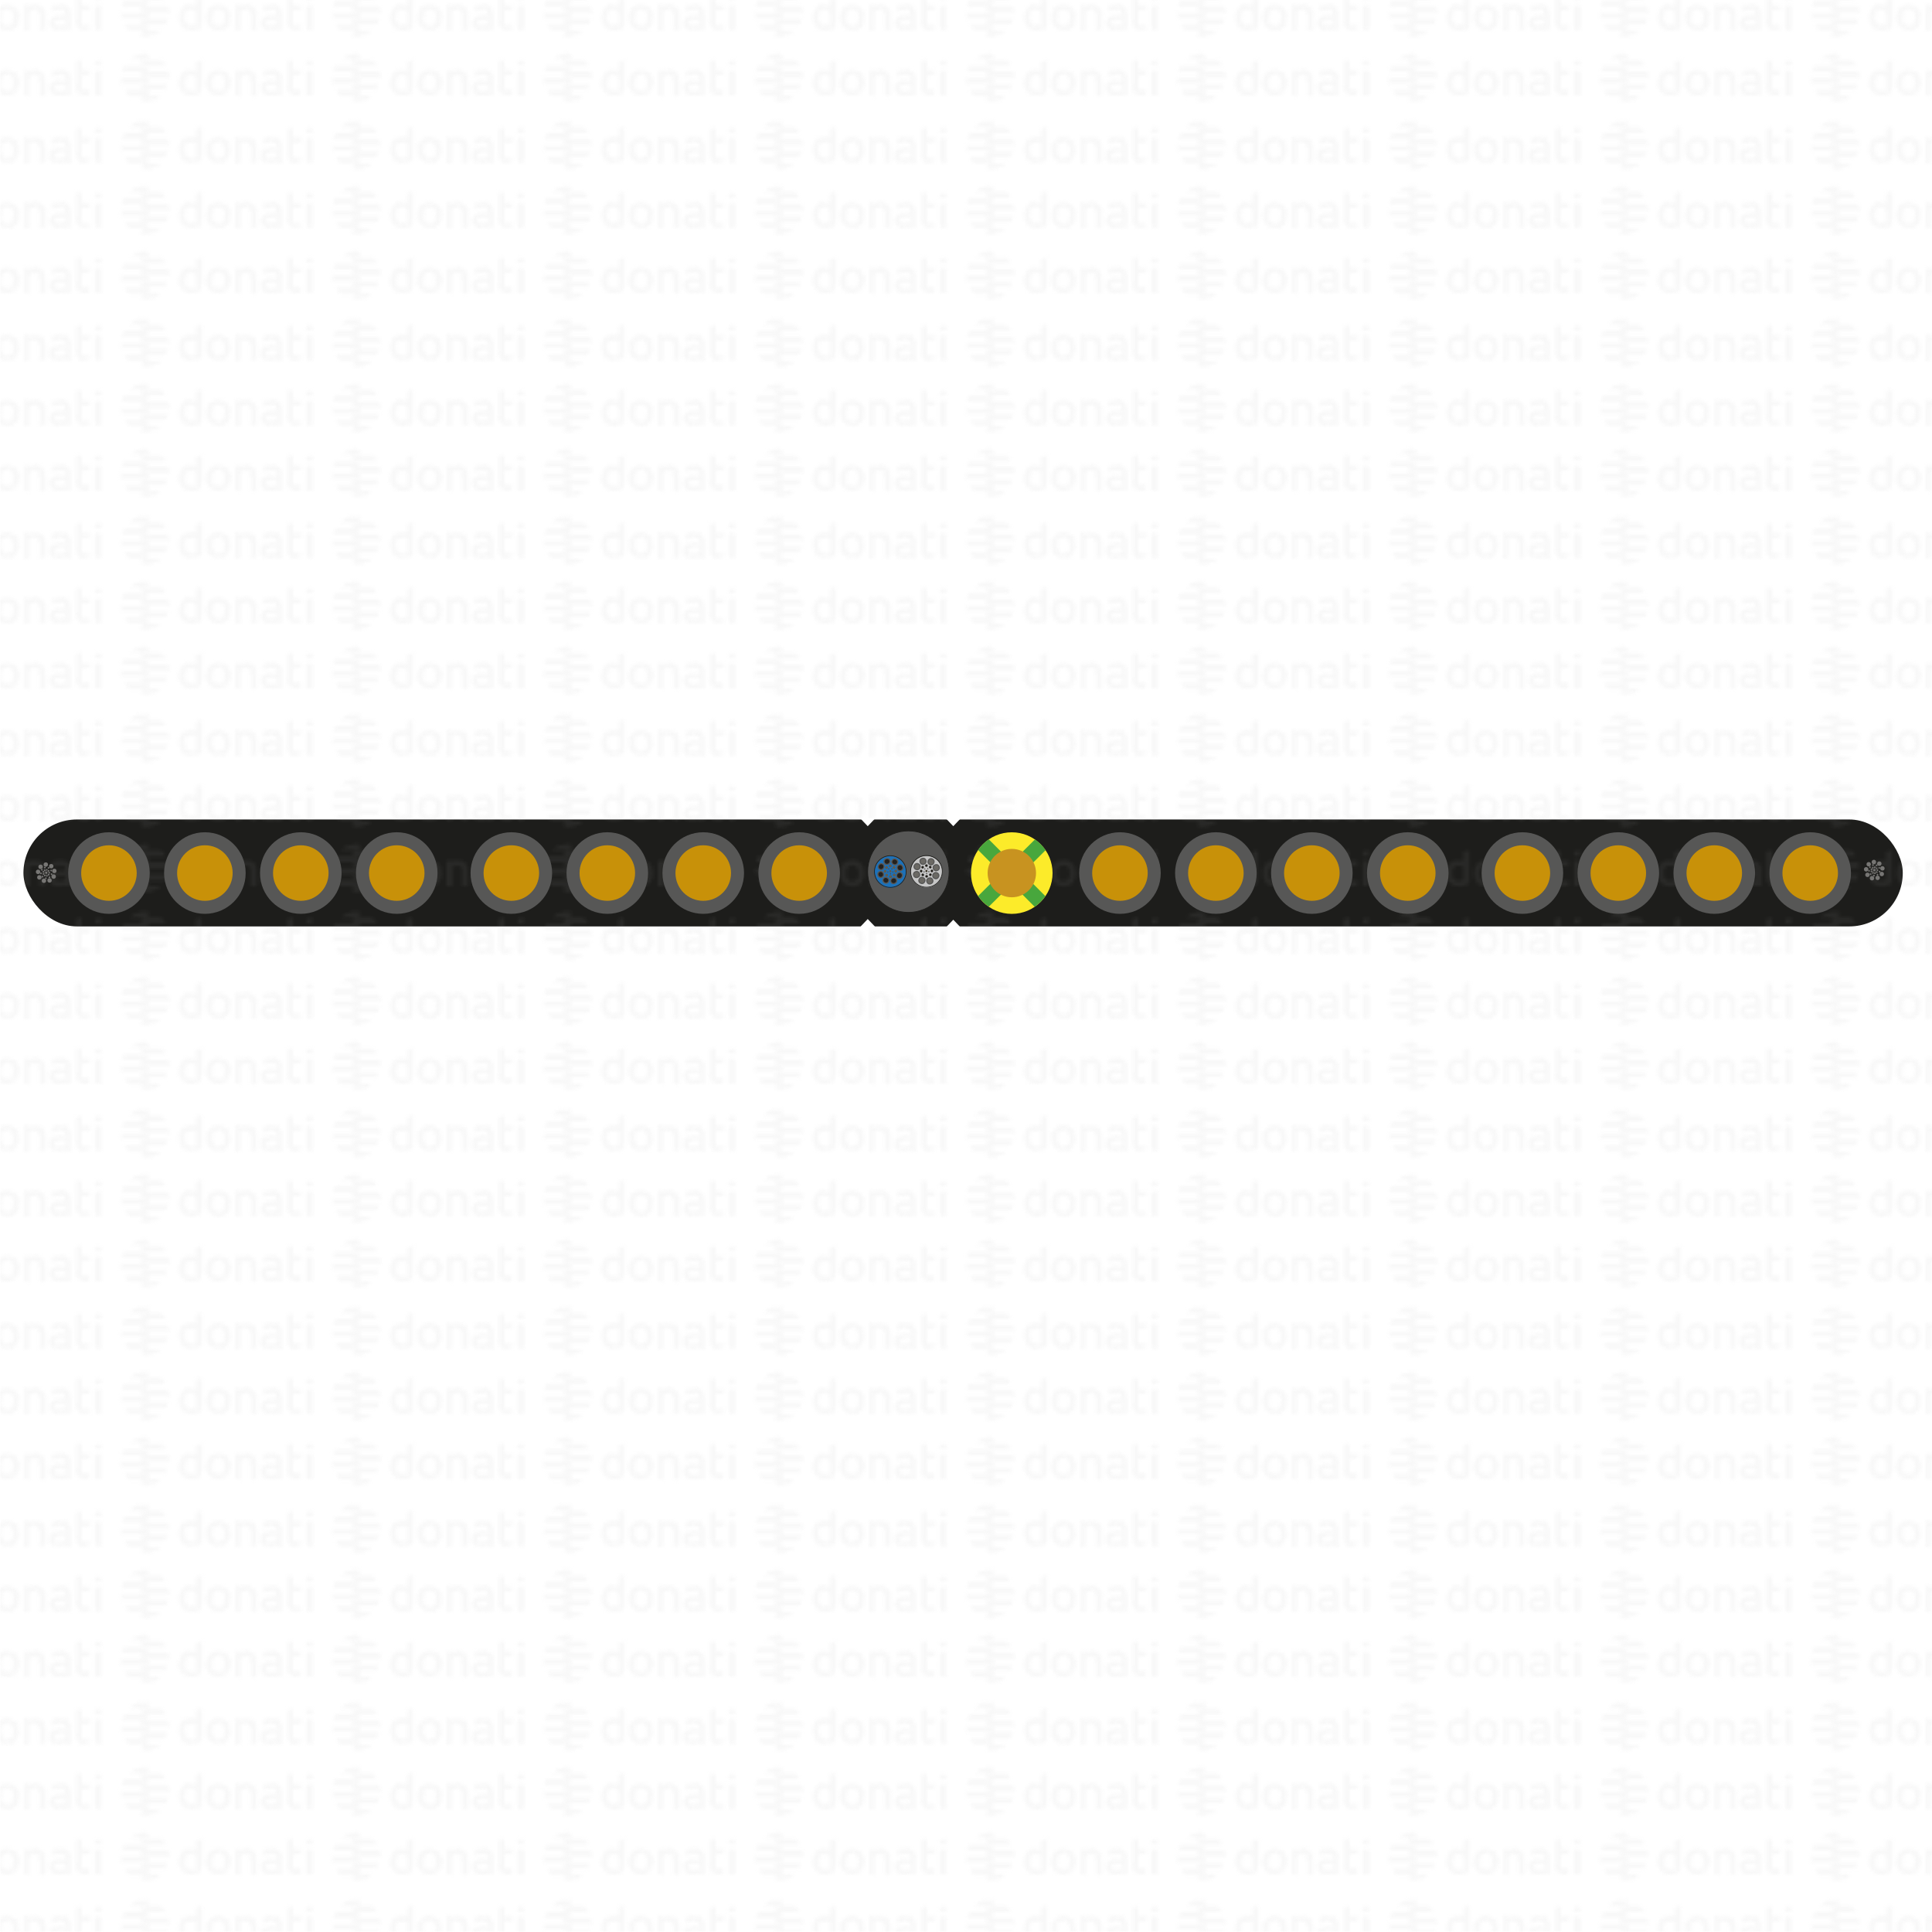 <?xml version="1.0" encoding="UTF-8"?>
<svg id="Livello_1" data-name="Livello 1" xmlns="http://www.w3.org/2000/svg" xmlns:xlink="http://www.w3.org/1999/xlink" viewBox="0 0 566.93 566.93">
  <defs>
    <style>
      .cls-1 {
        stroke-width: .25px;
      }

      .cls-1, .cls-2 {
        stroke: #1d1d1b;
        stroke-miterlimit: 10;
      }

      .cls-1, .cls-3 {
        fill: #575756;
      }

      .cls-4 {
        fill: #1d71b8;
      }

      .cls-4, .cls-5, .cls-6, .cls-7, .cls-8, .cls-9, .cls-10, .cls-11, .cls-12, .cls-13, .cls-14, .cls-15, .cls-16, .cls-17, .cls-18, .cls-19, .cls-20, .cls-21, .cls-22, .cls-23, .cls-24, .cls-3 {
        stroke-width: 0px;
      }

      .cls-5 {
        fill: #685e48;
      }

      .cls-6 {
        fill: #777674;
      }

      .cls-7 {
        fill: #6b6964;
      }

      .cls-8 {
        fill: #f5f5f5;
      }

      .cls-9, .cls-2 {
        fill: none;
      }

      .cls-10 {
        fill: #c89109;
      }

      .cls-11 {
        fill: #c89320;
      }

      .cls-25 {
        clip-path: url(#clippath-1);
      }

      .cls-12 {
        opacity: .1;
      }

      .cls-12, .cls-15 {
        fill: url(#DONATI_WATERMARK);
      }

      .cls-13 {
        fill: #35290e;
      }

      .cls-14 {
        fill: #fff;
      }

      .cls-15 {
        opacity: .59;
      }

      .cls-16 {
        fill: #48a73d;
      }

      .cls-17 {
        fill: #1e1b15;
      }

      .cls-18 {
        fill: #4c4942;
      }

      .cls-26 {
        clip-path: url(#clippath);
      }

      .cls-2 {
        stroke-width: .2px;
      }

      .cls-19 {
        fill: #4c4b48;
      }

      .cls-20 {
        fill: #605a4d;
      }

      .cls-21 {
        fill: #c6c6c6;
      }

      .cls-22 {
        fill: #fceb2a;
      }

      .cls-23 {
        fill: #23211e;
      }

      .cls-24 {
        fill: #1d1d1b;
      }
    </style>
    <pattern id="DONATI_WATERMARK" data-name="DONATI WATERMARK" x="0" y="0" width="61.14" height="57.34" patternTransform="translate(33 33)" patternUnits="userSpaceOnUse" viewBox="0 0 61.14 57.34">
      <g>
        <rect class="cls-9" width="61.14" height="57.34"/>
        <g>
          <polygon class="cls-8" points="8.55 51.31 8.55 51.32 9.43 51.32 10.57 51.32 10.57 51.31 9.43 51.31 8.55 51.31 8.55 51.31"/>
          <polygon class="cls-8" points="8.55 53.08 8.55 53.08 9.23 53.08 10.57 53.08 10.57 53.08 9.23 53.08 8.55 53.08 8.55 53.08"/>
          <polygon class="cls-8" points="10.57 44.26 10.57 44.26 9.69 44.26 8.55 44.26 8.55 44.26 9.69 44.26 10.57 44.26 10.57 44.26"/>
          <path class="cls-8" d="M56.95,44.21v-1.35l1.69-.32v1.67h-1.69ZM58.64,45.62v7.4h-1.7v-7.4h1.7ZM53.01,47.12v3.43c0,.23-.04.55.14.76.17.22.45.22.69.22s.58-.05,1.21-.2l.22-.05v1.6c-.73.16-1.19.23-1.57.23-1.56,0-2.38-.9-2.38-2.59v-7.66l1.69-.32v3.08h2.28v1.51h-2.28ZM49.82,53.03h-1.63v-.27l-.24.06c-.36.09-1.16.3-1.86.3-1.61,0-2.6-.85-2.6-2.22,0-1.08.56-2.37,3.21-2.37h1.47v-.46c0-.76-.39-1.1-1.28-1.1-.52,0-1.22.12-2.14.38l-.56.17v-1.6l.21-.06c1.03-.31,1.82-.45,2.55-.45,1.82,0,2.86.96,2.86,2.63v2.73h0v2.25h0ZM48.18,51.31v-1.36h-1.6c-1.25,0-1.41.48-1.41.9,0,.34.11.8,1.11.8.37,0,.82-.08,1.38-.21l.52-.12h0ZM40.57,53.03v-4.7c0-.92-.4-1.31-1.35-1.31-.34,0-.68.02-1.48.21v5.81h-1.7v-7.43h1.64c.71-.14,1.21-.16,1.65-.16,1.88,0,2.95,1.01,2.95,2.77v4.82h-1.7ZM34.69,49.26c0,2.37-1.39,3.85-3.63,3.85s-3.56-1.47-3.56-3.85,1.38-3.85,3.61-3.85,3.57,1.47,3.57,3.85h0ZM32.96,49.26c0-1.53-.67-2.38-1.9-2.38-1.51,0-1.83,1.29-1.83,2.38s.33,2.38,1.88,2.38,1.85-1.29,1.85-2.38h0ZM26.16,51.54c0,.65-.33,1.07-.98,1.23-1.16.29-1.75.32-2.26.32-2.17,0-3.47-1.42-3.47-3.79s1.24-3.83,3.41-3.83c.45,0,.9.08,1.61.28v-2.88l.19-.04c.1-.02.36-.07.61-.12.25-.05.51-.1.6-.12l.28-.06v9.01h0ZM24.47,51.35v-4.09c-.82-.2-1.17-.25-1.5-.26-1.23,0-1.83.74-1.83,2.27s.63,2.27,1.87,2.27c.33,0,.65-.02,1.46-.2h0ZM10.63,47.79h-2.08v-1.76h7.84c.15.56.22,1.16.22,1.76h-5.99ZM11.38,44.26h-2.84v-1.76h2.02s.62,0,.62,0h3.04c.57.5,1.06,1.1,1.45,1.76h-4.28ZM9.89,49.55h6.5c-.16.63-.41,1.22-.72,1.76h-7.12v-1.76h1.34ZM9.88,53.08h4.34c-1,.89-2.27,1.48-3.66,1.68-.01,0-.02,0-.03,0-.01,0-.03,0-.04,0-.31.04-.62.07-.94.07-.33,0-.66-.03-.98-.07h-.03v-1.69h1.34Z"/>
          <path class="cls-8" d="M9.88,53.08h-4.99c-.57-.5-1.06-1.1-1.44-1.76h7.12v1.76h-.68ZM9.89,49.55H2.72c-.14-.56-.22-1.15-.22-1.76h8.07v1.76h-.67ZM9.22,46.02H2.72c.16-.63.41-1.22.72-1.76h5.1s.88,0,.88,0h1.14s0,1.76,0,1.76h-1.34ZM9.23,42.49h-4.34c1-.89,2.27-1.48,3.66-1.68.01,0,.02,0,.03,0,.01,0,.03,0,.04,0,.31-.04.62-.07.94-.07.33,0,.66.03.98.07h.03v1.69h-1.33Z"/>
        </g>
        <g>
          <polygon class="cls-8" points="8.55 32.2 8.55 32.2 9.43 32.2 10.57 32.2 10.57 32.2 9.43 32.2 8.55 32.2 8.55 32.2"/>
          <polygon class="cls-8" points="8.55 33.96 8.55 33.97 9.23 33.97 10.57 33.97 10.57 33.96 9.23 33.96 8.55 33.96 8.55 33.96"/>
          <polygon class="cls-8" points="10.57 25.14 10.57 25.14 9.69 25.14 8.55 25.14 8.55 25.14 9.69 25.14 10.57 25.14 10.57 25.14"/>
          <path class="cls-8" d="M56.95,25.09v-1.35l1.69-.32v1.67h-1.69ZM58.64,26.51v7.4h-1.7v-7.4h1.7ZM53.01,28v3.43c0,.23-.04.55.14.76.17.22.45.22.69.22s.58-.05,1.21-.2l.22-.05v1.6c-.73.16-1.19.23-1.57.23-1.56,0-2.38-.9-2.38-2.59v-7.66l1.69-.32v3.08h2.28v1.51h-2.28ZM49.82,33.91h-1.63v-.27l-.24.06c-.36.09-1.16.3-1.86.3-1.61,0-2.6-.85-2.6-2.22,0-1.08.56-2.37,3.21-2.37h1.47v-.46c0-.76-.39-1.1-1.28-1.1-.52,0-1.22.12-2.14.38l-.56.17v-1.6l.21-.06c1.03-.31,1.82-.45,2.55-.45,1.82,0,2.86.96,2.86,2.63v2.73h0v2.25h0ZM48.18,32.2v-1.36h-1.6c-1.25,0-1.41.48-1.41.9,0,.34.11.8,1.11.8.37,0,.82-.08,1.38-.21l.52-.12h0ZM40.57,33.91v-4.7c0-.92-.4-1.31-1.35-1.31-.34,0-.68.02-1.48.21v5.81h-1.7v-7.43h1.64c.71-.14,1.21-.16,1.65-.16,1.88,0,2.95,1.01,2.95,2.77v4.82h-1.7ZM34.69,30.15c0,2.37-1.39,3.85-3.63,3.85s-3.56-1.47-3.56-3.85,1.38-3.85,3.61-3.85,3.57,1.47,3.57,3.85h0ZM32.96,30.15c0-1.53-.67-2.38-1.9-2.38-1.51,0-1.83,1.29-1.83,2.38s.33,2.38,1.88,2.38,1.85-1.29,1.85-2.38h0ZM26.16,32.42c0,.65-.33,1.07-.98,1.23-1.16.29-1.75.32-2.26.32-2.17,0-3.47-1.42-3.47-3.79s1.24-3.83,3.41-3.83c.45,0,.9.08,1.61.28v-2.88l.19-.04c.1-.02.36-.07.61-.12.25-.05.51-.1.6-.12l.28-.06v9.01h0ZM24.47,32.23v-4.09c-.82-.2-1.17-.25-1.5-.26-1.23,0-1.83.74-1.83,2.27s.63,2.27,1.87,2.27c.33,0,.65-.02,1.46-.2h0ZM10.63,28.67h-2.08v-1.76h7.84c.15.56.22,1.16.22,1.76h-5.99ZM11.38,25.14h-2.84v-1.76h2.02s.62,0,.62,0h3.04c.57.5,1.06,1.1,1.45,1.76h-4.28ZM9.89,30.44h6.5c-.16.63-.41,1.22-.72,1.76h-7.12v-1.76h1.34ZM9.88,33.97h4.34c-1,.89-2.27,1.48-3.66,1.68-.01,0-.02,0-.03,0-.01,0-.03,0-.04,0-.31.04-.62.07-.94.07-.33,0-.66-.03-.98-.07h-.03v-1.69h1.34Z"/>
          <path class="cls-8" d="M9.88,33.96h-4.99c-.57-.5-1.06-1.1-1.44-1.76h7.12v1.76h-.68ZM9.89,30.44H2.72c-.14-.56-.22-1.15-.22-1.76h8.07v1.76h-.67ZM9.22,26.91H2.72c.16-.63.41-1.22.72-1.76h5.1s.88,0,.88,0h1.14s0,1.76,0,1.76h-1.34ZM9.23,23.38h-4.34c1-.89,2.27-1.48,3.66-1.68.01,0,.02,0,.03,0,.01,0,.03,0,.04,0,.31-.04.62-.07.94-.07.33,0,.66.03.98.07h.03v1.69h-1.33Z"/>
        </g>
        <g>
          <polygon class="cls-8" points="8.55 13.09 8.55 13.09 9.43 13.09 10.57 13.09 10.57 13.09 9.43 13.09 8.55 13.09 8.55 13.09"/>
          <polygon class="cls-8" points="8.55 14.85 8.55 14.85 9.23 14.85 10.57 14.85 10.57 14.85 9.23 14.85 8.55 14.85 8.55 14.85"/>
          <polygon class="cls-8" points="10.57 6.03 10.57 6.03 9.69 6.03 8.55 6.03 8.55 6.03 9.69 6.03 10.57 6.03 10.57 6.03"/>
          <path class="cls-8" d="M56.95,5.98v-1.35l1.69-.32v1.67h-1.69ZM58.64,7.4v7.4h-1.7v-7.4h1.7ZM53.01,8.89v3.43c0,.23-.04.55.14.76.17.22.45.22.69.22s.58-.05,1.21-.2l.22-.05v1.6c-.73.16-1.19.23-1.57.23-1.56,0-2.38-.9-2.38-2.59v-7.66l1.69-.32v3.08h2.28v1.51h-2.28ZM49.82,14.8h-1.63v-.27l-.24.06c-.36.09-1.16.3-1.86.3-1.61,0-2.6-.85-2.6-2.22,0-1.08.56-2.37,3.21-2.37h1.47v-.46c0-.76-.39-1.1-1.28-1.1-.52,0-1.22.12-2.14.38l-.56.17v-1.6l.21-.06c1.03-.31,1.82-.45,2.55-.45,1.82,0,2.86.96,2.86,2.63v2.73h0v2.25h0ZM48.18,13.08v-1.36h-1.6c-1.25,0-1.41.48-1.41.9,0,.34.11.8,1.11.8.37,0,.82-.08,1.38-.21l.52-.12h0ZM40.57,14.8v-4.7c0-.92-.4-1.31-1.35-1.31-.34,0-.68.02-1.48.21v5.81h-1.7v-7.43h1.64c.71-.14,1.21-.16,1.65-.16,1.88,0,2.95,1.01,2.95,2.77v4.82h-1.7ZM34.69,11.03c0,2.37-1.39,3.85-3.63,3.85s-3.56-1.47-3.56-3.85,1.38-3.85,3.61-3.85,3.57,1.47,3.57,3.85h0ZM32.96,11.03c0-1.53-.67-2.38-1.9-2.38-1.51,0-1.83,1.29-1.83,2.38s.33,2.38,1.88,2.38,1.85-1.29,1.85-2.38h0ZM26.16,13.31c0,.65-.33,1.07-.98,1.23-1.16.29-1.75.32-2.26.32-2.17,0-3.47-1.42-3.47-3.79s1.24-3.83,3.41-3.83c.45,0,.9.08,1.61.28v-2.88l.19-.04c.1-.02.36-.07.61-.12.25-.05.51-.1.6-.12l.28-.06v9.01h0ZM24.47,13.12v-4.09c-.82-.2-1.17-.25-1.5-.26-1.23,0-1.83.74-1.83,2.27s.63,2.27,1.87,2.27c.33,0,.65-.02,1.46-.2h0ZM10.63,9.56h-2.08v-1.76h7.84c.15.56.22,1.16.22,1.76h-5.99ZM11.38,6.03h-2.84v-1.76h2.02s.62,0,.62,0h3.04c.57.5,1.06,1.1,1.45,1.76h-4.28ZM9.89,11.32h6.5c-.16.63-.41,1.22-.72,1.76h-7.12v-1.76h1.34ZM9.88,14.85h4.34c-1,.89-2.27,1.48-3.66,1.68-.01,0-.02,0-.03,0-.01,0-.03,0-.04,0-.31.04-.62.07-.94.07-.33,0-.66-.03-.98-.07h-.03v-1.69h1.34Z"/>
          <path class="cls-8" d="M9.88,14.85h-4.99c-.57-.5-1.06-1.1-1.44-1.76h7.12v1.76h-.68ZM9.89,11.32H2.72c-.14-.56-.22-1.15-.22-1.76h8.07v1.76h-.67ZM9.22,7.79H2.72c.16-.63.41-1.22.72-1.76h5.1s.88,0,.88,0h1.14s0,1.76,0,1.76h-1.34ZM9.23,4.26h-4.34c1-.89,2.27-1.48,3.66-1.68.01,0,.02,0,.03,0,.01,0,.03,0,.04,0,.31-.04.62-.07.94-.07.33,0,.66.03.98.07h.03v1.69h-1.33Z"/>
        </g>
      </g>
    </pattern>
    <clipPath id="clippath">
      <rect class="cls-9" x="284.94" y="244.23" width="23.93" height="23.93"/>
    </clipPath>
    <clipPath id="clippath-1">
      <rect class="cls-9" x="284.94" y="244.23" width="23.93" height="23.93"/>
    </clipPath>
  </defs>
  <rect id="WATERMARK" class="cls-15" x=".12" y="-.17" width="566.93" height="566.93"/>
  <rect id="Base" class="cls-24" x="6.88" y="240.47" width="551.47" height="31.38" rx="15.69" ry="15.69"/>
  <rect id="WATERMARK-2" data-name="WATERMARK" class="cls-12" x=".12" y=".55" width="566.93" height="566.93"/>
  <circle class="cls-1" cx="266.56" cy="255.78" r="11.97"/>
  <g>
    <g>
      <circle class="cls-3" cx="31.97" cy="256.19" r="11.97"/>
      <circle class="cls-10" cx="31.97" cy="256.19" r="8.15"/>
    </g>
    <g>
      <circle class="cls-3" cx="60.12" cy="256.19" r="11.97"/>
      <circle class="cls-10" cx="60.12" cy="256.19" r="8.15"/>
    </g>
    <g>
      <circle class="cls-3" cx="116.42" cy="256.19" r="11.97"/>
      <circle class="cls-10" cx="116.42" cy="256.19" r="8.15"/>
    </g>
    <g>
      <circle class="cls-3" cx="88.27" cy="256.19" r="11.97"/>
      <circle class="cls-10" cx="88.27" cy="256.19" r="8.15"/>
    </g>
  </g>
  <g>
    <g>
      <circle class="cls-3" cx="150.05" cy="256.19" r="11.97"/>
      <circle class="cls-10" cx="150.05" cy="256.19" r="8.15"/>
    </g>
    <g>
      <circle class="cls-3" cx="178.21" cy="256.19" r="11.97"/>
      <circle class="cls-10" cx="178.21" cy="256.19" r="8.15"/>
    </g>
    <g>
      <circle class="cls-3" cx="234.51" cy="256.19" r="11.97"/>
      <circle class="cls-10" cx="234.51" cy="256.19" r="8.15"/>
    </g>
    <g>
      <circle class="cls-3" cx="206.36" cy="256.19" r="11.97"/>
      <circle class="cls-10" cx="206.36" cy="256.19" r="8.15"/>
    </g>
  </g>
  <g>
    <circle class="cls-3" cx="328.64" cy="256.19" r="11.97"/>
    <circle class="cls-10" cx="328.64" cy="256.19" r="8.15"/>
  </g>
  <g>
    <circle class="cls-3" cx="356.79" cy="256.19" r="11.97"/>
    <circle class="cls-10" cx="356.79" cy="256.19" r="8.15"/>
  </g>
  <g>
    <circle class="cls-3" cx="413.1" cy="256.19" r="11.97"/>
    <circle class="cls-10" cx="413.1" cy="256.19" r="8.15"/>
  </g>
  <g>
    <circle class="cls-3" cx="384.95" cy="256.19" r="11.97"/>
    <circle class="cls-10" cx="384.95" cy="256.19" r="8.15"/>
  </g>
  <g>
    <g>
      <circle class="cls-3" cx="446.73" cy="256.19" r="11.97"/>
      <circle class="cls-10" cx="446.73" cy="256.19" r="8.15"/>
    </g>
    <g>
      <circle class="cls-3" cx="474.88" cy="256.19" r="11.97"/>
      <circle class="cls-10" cx="474.88" cy="256.19" r="8.15"/>
    </g>
    <g>
      <circle class="cls-3" cx="531.19" cy="256.19" r="11.97"/>
      <circle class="cls-10" cx="531.19" cy="256.19" r="8.15"/>
    </g>
    <g>
      <circle class="cls-3" cx="503.04" cy="256.19" r="11.97"/>
      <circle class="cls-10" cx="503.04" cy="256.19" r="8.15"/>
    </g>
  </g>
  <g id="Disegno_10" data-name="Disegno 10">
    <g class="cls-26">
      <g class="cls-25">
        <path class="cls-22" d="M308.87,256.2c0,6.61-5.36,11.97-11.97,11.97s-11.97-5.36-11.97-11.97,5.36-11.97,11.97-11.97,11.97,5.36,11.97,11.97"/>
        <path class="cls-16" d="M303.69,246.33l-6.78,6.76-6.76-6.79c-1.23.84-2.29,1.9-3.13,3.13l6.75,6.78-6.75,6.72c.84,1.23,1.91,2.29,3.14,3.13l6.74-6.71,6.71,6.74c1.23-.84,2.3-1.9,3.15-3.12l-6.72-6.74,6.78-6.75c-.83-1.23-1.89-2.3-3.12-3.15"/>
        <path class="cls-11" d="M304.01,256.2c0,3.92-3.18,7.1-7.1,7.1s-7.1-3.18-7.1-7.1,3.18-7.1,7.1-7.1,7.1,3.18,7.1,7.1"/>
      </g>
    </g>
  </g>
  <g>
    <circle class="cls-21" cx="271.86" cy="255.81" r="4.65"/>
    <g>
      <g>
        <g id="_Ripetizione_radiale_" data-name="&amp;lt;Ripetizione radiale&amp;gt;">
          <g>
            <circle class="cls-3" cx="270.53" cy="258.33" r="1.05" transform="translate(-79.95 389.06) rotate(-64.13)"/>
            <circle class="cls-7" cx="270.53" cy="258.33" r=".72" transform="translate(-79.95 389.06) rotate(-64.13)"/>
          </g>
        </g>
        <g id="_Ripetizione_radiale_-2" data-name="&amp;lt;Ripetizione radiale&amp;gt;">
          <g>
            <circle class="cls-3" cx="272.86" cy="258.47" r="1.05" transform="translate(-69.65 103.72) rotate(-19.13)"/>
            <circle class="cls-7" cx="272.86" cy="258.47" r=".72" transform="translate(-69.65 103.72) rotate(-19.13)"/>
          </g>
        </g>
        <g id="_Ripetizione_radiale_-3" data-name="&amp;lt;Ripetizione radiale&amp;gt;">
          <g>
            <circle class="cls-3" cx="274.6" cy="256.92" r="1.05" transform="translate(-76.38 391.93) rotate(-64.13)"/>
            <circle class="cls-7" cx="274.6" cy="256.92" r=".72" transform="translate(-76.38 391.93) rotate(-64.13)"/>
          </g>
        </g>
        <g id="_Ripetizione_radiale_-4" data-name="&amp;lt;Ripetizione radiale&amp;gt;">
          <g>
            <circle class="cls-3" cx="274.74" cy="254.59" r="1.05" transform="translate(-68.27 104.12) rotate(-19.13)"/>
            <circle class="cls-7" cx="274.74" cy="254.59" r=".72" transform="translate(-68.27 104.12) rotate(-19.13)"/>
          </g>
        </g>
        <g id="_Ripetizione_radiale_-5" data-name="&amp;lt;Ripetizione radiale&amp;gt;">
          <g>
            <circle class="cls-3" cx="273.19" cy="252.85" r="1.05" transform="translate(-73.51 388.36) rotate(-64.13)"/>
            <circle class="cls-7" cx="273.19" cy="252.85" r=".72" transform="translate(-73.51 388.36) rotate(-64.13)"/>
          </g>
        </g>
        <g id="_Ripetizione_radiale_-6" data-name="&amp;lt;Ripetizione radiale&amp;gt;">
          <g>
            <circle class="cls-3" cx="270.86" cy="252.71" r="1.05" transform="translate(-67.87 102.75) rotate(-19.13)"/>
            <circle class="cls-7" cx="270.86" cy="252.71" r=".72" transform="translate(-67.87 102.75) rotate(-19.13)"/>
          </g>
        </g>
        <g id="_Ripetizione_radiale_-7" data-name="&amp;lt;Ripetizione radiale&amp;gt;">
          <g>
            <circle class="cls-3" cx="269.11" cy="254.26" r="1.05" transform="translate(-77.08 385.5) rotate(-64.13)"/>
            <circle class="cls-7" cx="269.11" cy="254.26" r=".72" transform="translate(-77.08 385.5) rotate(-64.13)"/>
          </g>
        </g>
        <g id="_Ripetizione_radiale_-8" data-name="&amp;lt;Ripetizione radiale&amp;gt;">
          <g>
            <circle class="cls-3" cx="268.98" cy="256.59" r="1.05" transform="translate(-69.25 102.35) rotate(-19.13)"/>
            <circle class="cls-7" cx="268.98" cy="256.59" r=".72" transform="translate(-69.25 102.35) rotate(-19.13)"/>
          </g>
        </g>
      </g>
      <g>
        <g id="_Ripetizione_radiale_-9" data-name="&amp;lt;Ripetizione radiale&amp;gt;">
          <g>
            <ellipse class="cls-3" cx="271.9" cy="256.35" rx=".18" ry=".17" transform="translate(-15.54 17.56) rotate(-3.6)"/>
            <ellipse class="cls-19" cx="271.9" cy="256.35" rx=".13" ry=".12" transform="translate(-15.54 17.56) rotate(-3.6)"/>
          </g>
        </g>
        <g id="_Ripetizione_radiale_-10" data-name="&amp;lt;Ripetizione radiale&amp;gt;">
          <g>
            <ellipse class="cls-3" cx="272.59" cy="255.78" rx=".18" ry=".17" transform="translate(-42.96 456.18) rotate(-75.6)"/>
            <ellipse class="cls-19" cx="272.59" cy="255.78" rx=".13" ry=".12" transform="translate(-42.96 456.18) rotate(-75.6)"/>
          </g>
        </g>
        <g id="_Ripetizione_radiale_-11" data-name="&amp;lt;Ripetizione radiale&amp;gt;">
          <g>
            <ellipse class="cls-3" cx="272.26" cy="254.95" rx=".17" ry=".18" transform="translate(-88.89 348.2) rotate(-57.6)"/>
            <ellipse class="cls-19" cx="272.26" cy="254.95" rx=".12" ry=".13" transform="translate(-88.89 348.2) rotate(-57.6)"/>
          </g>
        </g>
        <g id="_Ripetizione_radiale_-12" data-name="&amp;lt;Ripetizione radiale&amp;gt;">
          <g>
            <ellipse class="cls-3" cx="271.37" cy="255.01" rx=".18" ry=".17" transform="translate(-100.27 231.48) rotate(-39.6)"/>
            <ellipse class="cls-19" cx="271.37" cy="255.01" rx=".13" ry=".12" transform="translate(-100.27 231.48) rotate(-39.6)"/>
          </g>
        </g>
        <g id="_Ripetizione_radiale_-13" data-name="&amp;lt;Ripetizione radiale&amp;gt;">
          <g>
            <ellipse class="cls-3" cx="271.15" cy="255.87" rx=".17" ry=".18" transform="translate(-75.14 117.76) rotate(-21.6)"/>
            <ellipse class="cls-19" cx="271.15" cy="255.87" rx=".12" ry=".13" transform="translate(-75.14 117.76) rotate(-21.6)"/>
          </g>
        </g>
      </g>
      <g>
        <g id="_Ripetizione_radiale_-14" data-name="&amp;lt;Ripetizione radiale&amp;gt;">
          <g>
            <ellipse class="cls-3" cx="270.78" cy="256.73" rx=".4" ry=".42" transform="translate(-102.03 272.25) rotate(-45.86)"/>
            <ellipse class="cls-17" cx="270.78" cy="256.73" rx=".27" ry=".29" transform="translate(-102.03 272.25) rotate(-45.86)"/>
          </g>
        </g>
        <g id="_Ripetizione_radiale_-15" data-name="&amp;lt;Ripetizione radiale&amp;gt;">
          <g>
            <ellipse class="cls-3" cx="271.9" cy="257.17" rx=".42" ry=".4" transform="translate(-3.82 4.1) rotate(-.86)"/>
            <ellipse class="cls-17" cx="271.9" cy="257.17" rx=".29" ry=".27" transform="translate(-3.82 4.1) rotate(-.86)"/>
          </g>
        </g>
        <g id="_Ripetizione_radiale_-16" data-name="&amp;lt;Ripetizione radiale&amp;gt;">
          <g>
            <ellipse class="cls-3" cx="273.01" cy="256.69" rx=".42" ry=".4" transform="translate(-101.33 273.84) rotate(-45.86)"/>
            <ellipse class="cls-17" cx="273.01" cy="256.69" rx=".29" ry=".27" transform="translate(-101.33 273.84) rotate(-45.86)"/>
          </g>
        </g>
        <g id="_Ripetizione_radiale_-17" data-name="&amp;lt;Ripetizione radiale&amp;gt;">
          <g>
            <ellipse class="cls-3" cx="273.46" cy="255.57" rx=".4" ry=".42" transform="translate(-3.8 4.13) rotate(-.86)"/>
            <ellipse class="cls-17" cx="273.46" cy="255.57" rx=".27" ry=".29" transform="translate(-3.8 4.13) rotate(-.86)"/>
          </g>
        </g>
        <g id="_Ripetizione_radiale_-18" data-name="&amp;lt;Ripetizione radiale&amp;gt;">
          <g>
            <ellipse class="cls-3" cx="272.98" cy="254.46" rx=".4" ry=".42" transform="translate(-99.74 273.14) rotate(-45.86)"/>
            <ellipse class="cls-17" cx="272.98" cy="254.46" rx=".27" ry=".29" transform="translate(-99.74 273.14) rotate(-45.86)"/>
          </g>
        </g>
        <g id="_Ripetizione_radiale_-19" data-name="&amp;lt;Ripetizione radiale&amp;gt;">
          <g>
            <ellipse class="cls-3" cx="271.85" cy="254.01" rx=".42" ry=".4" transform="translate(-3.78 4.1) rotate(-.86)"/>
            <ellipse class="cls-17" cx="271.85" cy="254.01" rx=".29" ry=".27" transform="translate(-3.78 4.1) rotate(-.86)"/>
          </g>
        </g>
        <g id="_Ripetizione_radiale_-20" data-name="&amp;lt;Ripetizione radiale&amp;gt;">
          <g>
            <ellipse class="cls-3" cx="270.74" cy="254.49" rx=".42" ry=".4" transform="translate(-100.44 271.55) rotate(-45.86)"/>
            <ellipse class="cls-17" cx="270.74" cy="254.49" rx=".29" ry=".27" transform="translate(-100.44 271.55) rotate(-45.86)"/>
          </g>
        </g>
        <g id="_Ripetizione_radiale_-21" data-name="&amp;lt;Ripetizione radiale&amp;gt;">
          <g>
            <ellipse class="cls-3" cx="270.3" cy="255.62" rx=".4" ry=".42" transform="translate(-3.8 4.08) rotate(-.86)"/>
            <ellipse class="cls-17" cx="270.3" cy="255.62" rx=".27" ry=".29" transform="translate(-3.8 4.08) rotate(-.86)"/>
          </g>
        </g>
      </g>
      <g>
        <ellipse class="cls-3" cx="271.86" cy="255.59" rx=".33" ry=".32"/>
        <ellipse class="cls-13" cx="271.86" cy="255.59" rx=".23" ry=".22"/>
      </g>
    </g>
    <circle class="cls-2" cx="271.86" cy="255.7" r="4.65"/>
  </g>
  <g>
    <circle class="cls-4" cx="261.26" cy="255.86" r="4.65"/>
    <g>
      <g>
        <g id="_Ripetizione_radiale_-22" data-name="&amp;lt;Ripetizione radiale&amp;gt;">
          <g>
            <ellipse class="cls-3" cx="259.96" cy="258.34" rx="1" ry="1.05" transform="translate(-85.9 379.56) rotate(-64.14)"/>
            <ellipse class="cls-23" cx="259.96" cy="258.34" rx=".68" ry=".72" transform="translate(-85.9 379.56) rotate(-64.14)"/>
          </g>
        </g>
        <g id="_Ripetizione_radiale_-23" data-name="&amp;lt;Ripetizione radiale&amp;gt;">
          <g>
            <ellipse class="cls-3" cx="262.24" cy="258.47" rx="1.05" ry="1" transform="translate(-70.24 100.25) rotate(-19.14)"/>
            <ellipse class="cls-23" cx="262.24" cy="258.47" rx=".72" ry=".68" transform="translate(-70.24 100.25) rotate(-19.14)"/>
          </g>
        </g>
        <g id="_Ripetizione_radiale_-24" data-name="&amp;lt;Ripetizione radiale&amp;gt;">
          <g>
            <ellipse class="cls-3" cx="263.96" cy="256.95" rx="1.05" ry="1" transform="translate(-82.4 382.37) rotate(-64.14)"/>
            <ellipse class="cls-23" cx="263.96" cy="256.95" rx=".72" ry=".68" transform="translate(-82.4 382.37) rotate(-64.14)"/>
          </g>
        </g>
        <g id="_Ripetizione_radiale_-25" data-name="&amp;lt;Ripetizione radiale&amp;gt;">
          <g>
            <ellipse class="cls-3" cx="264.09" cy="254.66" rx="1" ry="1.05" transform="translate(-68.89 100.64) rotate(-19.14)"/>
            <ellipse class="cls-23" cx="264.09" cy="254.66" rx=".68" ry=".72" transform="translate(-68.89 100.64) rotate(-19.14)"/>
          </g>
        </g>
        <g id="_Ripetizione_radiale_-26" data-name="&amp;lt;Ripetizione radiale&amp;gt;">
          <g>
            <ellipse class="cls-3" cx="262.57" cy="252.95" rx="1" ry="1.05" transform="translate(-79.59 378.87) rotate(-64.14)"/>
            <ellipse class="cls-23" cx="262.57" cy="252.95" rx=".68" ry=".72" transform="translate(-79.59 378.87) rotate(-64.14)"/>
          </g>
        </g>
        <g id="_Ripetizione_radiale_-27" data-name="&amp;lt;Ripetizione radiale&amp;gt;">
          <g>
            <ellipse class="cls-3" cx="260.28" cy="252.82" rx="1.05" ry="1" transform="translate(-68.49 99.29) rotate(-19.14)"/>
            <ellipse class="cls-23" cx="260.28" cy="252.82" rx=".72" ry=".68" transform="translate(-68.49 99.29) rotate(-19.14)"/>
          </g>
        </g>
        <g id="_Ripetizione_radiale_-28" data-name="&amp;lt;Ripetizione radiale&amp;gt;">
          <g>
            <ellipse class="cls-3" cx="258.57" cy="254.34" rx="1.05" ry="1" transform="translate(-83.09 376.06) rotate(-64.14)"/>
            <ellipse class="cls-23" cx="258.57" cy="254.34" rx=".72" ry=".68" transform="translate(-83.09 376.06) rotate(-64.14)"/>
          </g>
        </g>
        <g id="_Ripetizione_radiale_-29" data-name="&amp;lt;Ripetizione radiale&amp;gt;">
          <g>
            <ellipse class="cls-3" cx="258.44" cy="256.62" rx="1" ry="1.05" transform="translate(-69.84 98.9) rotate(-19.14)"/>
            <ellipse class="cls-23" cx="258.44" cy="256.62" rx=".68" ry=".72" transform="translate(-69.84 98.9) rotate(-19.14)"/>
          </g>
        </g>
      </g>
      <g>
        <g id="_Ripetizione_radiale_-30" data-name="&amp;lt;Ripetizione radiale&amp;gt;">
          <g>
            <circle class="cls-3" cx="261.28" cy="256.44" r=".18" transform="translate(-5.07 5.27) rotate(-1.15)"/>
            <circle class="cls-18" cx="261.28" cy="256.44" r=".13" transform="translate(-5.07 5.27) rotate(-1.15)"/>
          </g>
        </g>
        <g id="_Ripetizione_radiale_-31" data-name="&amp;lt;Ripetizione radiale&amp;gt;">
          <g>
            <circle class="cls-3" cx="262.02" cy="255.88" r=".18" transform="translate(-58.83 432.45) rotate(-73.15)"/>
            <circle class="cls-18" cx="262.02" cy="255.88" r=".13" transform="translate(-58.83 432.45) rotate(-73.15)"/>
          </g>
        </g>
        <g id="_Ripetizione_radiale_-32" data-name="&amp;lt;Ripetizione radiale&amp;gt;">
          <g>
            <circle class="cls-3" cx="261.72" cy="254.99" r=".18" transform="translate(-97.1 324.03) rotate(-55.15)"/>
            <circle class="cls-18" cx="261.72" cy="254.99" r=".12" transform="translate(-97.1 324.03) rotate(-55.15)"/>
          </g>
        </g>
        <g id="_Ripetizione_radiale_-33" data-name="&amp;lt;Ripetizione radiale&amp;gt;">
          <g>
            <circle class="cls-3" cx="260.78" cy="255.01" r=".18" transform="translate(-101.07 209.21) rotate(-37.15)"/>
            <circle class="cls-18" cx="260.78" cy="255.01" r=".13" transform="translate(-101.07 209.21) rotate(-37.15)"/>
          </g>
        </g>
        <g id="_Ripetizione_radiale_-34" data-name="&amp;lt;Ripetizione radiale&amp;gt;">
          <g>
            <circle class="cls-3" cx="260.51" cy="255.91" r=".18" transform="translate(-69.52 99.59) rotate(-19.15)"/>
            <circle class="cls-18" cx="260.51" cy="255.91" r=".12" transform="translate(-69.52 99.59) rotate(-19.15)"/>
          </g>
        </g>
      </g>
      <g>
        <g id="_Ripetizione_radiale_-35" data-name="&amp;lt;Ripetizione radiale&amp;gt;">
          <g>
            <ellipse class="cls-3" cx="260.18" cy="256.77" rx=".4" ry=".42" transform="translate(-105.36 257.73) rotate(-44.77)"/>
            <ellipse class="cls-5" cx="260.18" cy="256.77" rx=".27" ry=".28" transform="translate(-104.52 231.9) rotate(-40.72)"/>
          </g>
        </g>
        <g id="_Ripetizione_radiale_-36" data-name="&amp;lt;Ripetizione radiale&amp;gt;">
          <g>
            <ellipse class="cls-3" cx="261.29" cy="257.21" rx=".4" ry=".42" transform="translate(3.05 517.48) rotate(-89.77)"/>
            <ellipse class="cls-5" cx="261.29" cy="257.21" rx=".27" ry=".28" transform="translate(-14.7 498.58) rotate(-85.72)"/>
          </g>
        </g>
        <g id="_Ripetizione_radiale_-37" data-name="&amp;lt;Ripetizione radiale&amp;gt;">
          <g>
            <ellipse class="cls-3" cx="262.39" cy="256.73" rx=".42" ry=".4" transform="translate(-104.7 259.28) rotate(-44.77)"/>
            <ellipse class="cls-5" cx="262.39" cy="256.73" rx=".28" ry=".27" transform="translate(-103.96 233.34) rotate(-40.72)"/>
          </g>
        </g>
        <g id="_Ripetizione_radiale_-38" data-name="&amp;lt;Ripetizione radiale&amp;gt;">
          <g>
            <ellipse class="cls-3" cx="262.83" cy="255.62" rx=".42" ry=".4" transform="translate(6.17 517.43) rotate(-89.77)"/>
            <ellipse class="cls-5" cx="262.83" cy="255.62" rx=".28" ry=".27" transform="translate(-11.69 498.65) rotate(-85.72)"/>
          </g>
        </g>
        <g id="_Ripetizione_radiale_-39" data-name="&amp;lt;Ripetizione radiale&amp;gt;">
          <g>
            <ellipse class="cls-3" cx="262.35" cy="254.52" rx=".4" ry=".42" transform="translate(-103.15 258.61) rotate(-44.77)"/>
            <ellipse class="cls-5" cx="262.35" cy="254.52" rx=".27" ry=".28" transform="translate(-102.53 232.78) rotate(-40.72)"/>
          </g>
        </g>
        <g id="_Ripetizione_radiale_-40" data-name="&amp;lt;Ripetizione radiale&amp;gt;">
          <g>
            <ellipse class="cls-3" cx="261.24" cy="254.08" rx=".4" ry=".42" transform="translate(6.13 514.31) rotate(-89.77)"/>
            <ellipse class="cls-5" cx="261.24" cy="254.08" rx=".27" ry=".28" transform="translate(-11.62 495.64) rotate(-85.72)"/>
          </g>
        </g>
        <g id="_Ripetizione_radiale_-41" data-name="&amp;lt;Ripetizione radiale&amp;gt;">
          <g>
            <ellipse class="cls-3" cx="260.14" cy="254.56" rx=".42" ry=".4" transform="translate(-103.82 257.06) rotate(-44.77)"/>
            <ellipse class="cls-5" cx="260.14" cy="254.56" rx=".28" ry=".27" transform="translate(-103.08 231.35) rotate(-40.72)"/>
          </g>
        </g>
        <g id="_Ripetizione_radiale_-42" data-name="&amp;lt;Ripetizione radiale&amp;gt;">
          <g>
            <ellipse class="cls-3" cx="259.7" cy="255.67" rx=".42" ry=".4" transform="translate(3 514.35) rotate(-89.77)"/>
            <ellipse class="cls-5" cx="259.7" cy="255.67" rx=".28" ry=".27" transform="translate(-14.63 495.57) rotate(-85.72)"/>
          </g>
        </g>
      </g>
      <g>
        <circle class="cls-3" cx="261.26" cy="255.66" r=".33"/>
        <circle class="cls-20" cx="261.26" cy="255.66" r=".23"/>
      </g>
    </g>
    <circle class="cls-2" cx="261.26" cy="255.75" r="4.65"/>
  </g>
  <polygon class="cls-14" points="254.63 242.44 252.35 240.05 256.91 240.05 254.63 242.44"/>
  <polygon class="cls-14" points="279.73 242.44 277.45 240.05 282.01 240.05 279.73 242.44"/>
  <polygon class="cls-14" points="279.73 269.88 282.01 272.27 277.45 272.27 279.73 269.88"/>
  <polygon class="cls-14" points="254.63 269.68 256.91 272.07 252.35 272.07 254.63 269.68"/>
  <g>
    <g>
      <g id="_Ripetizione_radiale_-43" data-name="&amp;lt;Ripetizione radiale&amp;gt;">
        <circle class="cls-6" cx="15.75" cy="257.22" r=".65"/>
        <circle class="cls-6" cx="15.01" cy="255.44" r=".25"/>
      </g>
      <g id="_Ripetizione_radiale_-44" data-name="&amp;lt;Ripetizione radiale&amp;gt;">
        <circle class="cls-6" cx="15.94" cy="255.57" r=".65"/>
        <circle class="cls-6" cx="14.24" cy="254.69" r=".25"/>
      </g>
      <g id="_Ripetizione_radiale_-45" data-name="&amp;lt;Ripetizione radiale&amp;gt;">
        <circle class="cls-6" cx="15.03" cy="254.18" r=".65"/>
        <circle class="cls-6" cx="13.16" cy="254.6" r=".25"/>
      </g>
      <g id="_Ripetizione_radiale_-46" data-name="&amp;lt;Ripetizione radiale&amp;gt;">
        <circle class="cls-6" cx="13.44" cy="253.7" r=".65"/>
        <circle class="cls-6" cx="12.28" cy="255.23" r=".25"/>
      </g>
      <g id="_Ripetizione_radiale_-47" data-name="&amp;lt;Ripetizione radiale&amp;gt;">
        <circle class="cls-6" cx="11.92" cy="254.36" r=".65"/>
        <circle class="cls-6" cx="12.01" cy="256.28" r=".25"/>
      </g>
      <g id="_Ripetizione_radiale_-48" data-name="&amp;lt;Ripetizione radiale&amp;gt;">
        <circle class="cls-6" cx="11.17" cy="255.84" r=".65"/>
        <circle class="cls-6" cx="12.47" cy="257.26" r=".25"/>
      </g>
      <g id="_Ripetizione_radiale_-49" data-name="&amp;lt;Ripetizione radiale&amp;gt;">
        <circle class="cls-6" cx="11.55" cy="257.46" r=".65"/>
        <circle class="cls-6" cx="13.46" cy="257.71" r=".25"/>
      </g>
      <g id="_Ripetizione_radiale_-50" data-name="&amp;lt;Ripetizione radiale&amp;gt;">
        <circle class="cls-6" cx="12.89" cy="258.45" r=".65"/>
        <circle class="cls-6" cx="14.5" cy="257.42" r=".25"/>
      </g>
      <g id="_Ripetizione_radiale_-51" data-name="&amp;lt;Ripetizione radiale&amp;gt;">
        <circle class="cls-6" cx="14.54" cy="258.35" r=".65"/>
        <circle class="cls-6" cx="15.12" cy="256.52" r=".25"/>
      </g>
    </g>
    <g>
      <g id="_Ripetizione_radiale_-52" data-name="&amp;lt;Ripetizione radiale&amp;gt;">
        <circle class="cls-6" cx="14.48" cy="256.11" r=".25"/>
        <circle class="cls-6" cx="13.92" cy="255.65" r=".09"/>
      </g>
      <g id="_Ripetizione_radiale_-53" data-name="&amp;lt;Ripetizione radiale&amp;gt;">
        <circle class="cls-6" cx="14.26" cy="255.54" r=".25"/>
        <circle class="cls-6" cx="13.53" cy="255.54" r=".09"/>
      </g>
      <g id="_Ripetizione_radiale_-54" data-name="&amp;lt;Ripetizione radiale&amp;gt;">
        <circle class="cls-6" cx="13.72" cy="255.24" r=".25"/>
        <circle class="cls-6" cx="13.17" cy="255.71" r=".09"/>
      </g>
      <g id="_Ripetizione_radiale_-55" data-name="&amp;lt;Ripetizione radiale&amp;gt;">
        <circle class="cls-6" cx="13.12" cy="255.36" r=".25"/>
        <circle class="cls-6" cx="13" cy="256.07" r=".09"/>
      </g>
      <g id="_Ripetizione_radiale_-56" data-name="&amp;lt;Ripetizione radiale&amp;gt;">
        <circle class="cls-6" cx="12.73" cy="255.83" r=".25"/>
        <circle class="cls-6" cx="13.1" cy="256.46" r=".09"/>
      </g>
      <g id="_Ripetizione_radiale_-57" data-name="&amp;lt;Ripetizione radiale&amp;gt;">
        <circle class="cls-6" cx="12.75" cy="256.45" r=".25"/>
        <circle class="cls-6" cx="13.43" cy="256.69" r=".09"/>
      </g>
      <g id="_Ripetizione_radiale_-58" data-name="&amp;lt;Ripetizione radiale&amp;gt;">
        <circle class="cls-6" cx="13.15" cy="256.91" r=".25"/>
        <circle class="cls-6" cx="13.83" cy="256.65" r=".09"/>
      </g>
      <g id="_Ripetizione_radiale_-59" data-name="&amp;lt;Ripetizione radiale&amp;gt;">
        <circle class="cls-6" cx="13.76" cy="257.01" r=".25"/>
        <circle class="cls-6" cx="14.11" cy="256.37" r=".09"/>
      </g>
      <g id="_Ripetizione_radiale_-60" data-name="&amp;lt;Ripetizione radiale&amp;gt;">
        <circle class="cls-6" cx="14.28" cy="256.69" r=".25"/>
        <circle class="cls-6" cx="14.14" cy="255.98" r=".09"/>
      </g>
    </g>
    <circle class="cls-6" cx="13.58" cy="256.09" r=".36"/>
  </g>
  <g>
    <g>
      <g id="_Ripetizione_radiale_-61" data-name="&amp;lt;Ripetizione radiale&amp;gt;">
        <circle class="cls-6" cx="552.19" cy="256.47" r=".65"/>
        <circle class="cls-6" cx="551.45" cy="254.69" r=".25"/>
      </g>
      <g id="_Ripetizione_radiale_-62" data-name="&amp;lt;Ripetizione radiale&amp;gt;">
        <circle class="cls-6" cx="552.38" cy="254.82" r=".65"/>
        <circle class="cls-6" cx="550.68" cy="253.94" r=".25"/>
      </g>
      <g id="_Ripetizione_radiale_-63" data-name="&amp;lt;Ripetizione radiale&amp;gt;">
        <circle class="cls-6" cx="551.47" cy="253.43" r=".65"/>
        <circle class="cls-6" cx="549.6" cy="253.85" r=".25"/>
      </g>
      <g id="_Ripetizione_radiale_-64" data-name="&amp;lt;Ripetizione radiale&amp;gt;">
        <circle class="cls-6" cx="549.88" cy="252.95" r=".65"/>
        <circle class="cls-6" cx="548.72" cy="254.48" r=".25"/>
      </g>
      <g id="_Ripetizione_radiale_-65" data-name="&amp;lt;Ripetizione radiale&amp;gt;">
        <circle class="cls-6" cx="548.36" cy="253.61" r=".65"/>
        <circle class="cls-6" cx="548.45" cy="255.53" r=".25"/>
      </g>
      <g id="_Ripetizione_radiale_-66" data-name="&amp;lt;Ripetizione radiale&amp;gt;">
        <circle class="cls-6" cx="547.61" cy="255.09" r=".65"/>
        <circle class="cls-6" cx="548.91" cy="256.51" r=".25"/>
      </g>
      <g id="_Ripetizione_radiale_-67" data-name="&amp;lt;Ripetizione radiale&amp;gt;">
        <circle class="cls-6" cx="547.99" cy="256.71" r=".65"/>
        <circle class="cls-6" cx="549.9" cy="256.95" r=".25"/>
      </g>
      <g id="_Ripetizione_radiale_-68" data-name="&amp;lt;Ripetizione radiale&amp;gt;">
        <circle class="cls-6" cx="549.32" cy="257.7" r=".65"/>
        <circle class="cls-6" cx="550.94" cy="256.66" r=".25"/>
      </g>
      <g id="_Ripetizione_radiale_-69" data-name="&amp;lt;Ripetizione radiale&amp;gt;">
        <circle class="cls-6" cx="550.98" cy="257.6" r=".65"/>
        <circle class="cls-6" cx="551.55" cy="255.77" r=".25"/>
      </g>
    </g>
    <g>
      <g id="_Ripetizione_radiale_-70" data-name="&amp;lt;Ripetizione radiale&amp;gt;">
        <circle class="cls-6" cx="550.92" cy="255.36" r=".25"/>
        <circle class="cls-6" cx="550.36" cy="254.9" r=".09"/>
      </g>
      <g id="_Ripetizione_radiale_-71" data-name="&amp;lt;Ripetizione radiale&amp;gt;">
        <circle class="cls-6" cx="550.7" cy="254.79" r=".25"/>
        <circle class="cls-6" cx="549.97" cy="254.79" r=".09"/>
      </g>
      <g id="_Ripetizione_radiale_-72" data-name="&amp;lt;Ripetizione radiale&amp;gt;">
        <circle class="cls-6" cx="550.16" cy="254.49" r=".25"/>
        <circle class="cls-6" cx="549.61" cy="254.96" r=".09"/>
      </g>
      <g id="_Ripetizione_radiale_-73" data-name="&amp;lt;Ripetizione radiale&amp;gt;">
        <circle class="cls-6" cx="549.56" cy="254.61" r=".25"/>
        <circle class="cls-6" cx="549.44" cy="255.32" r=".09"/>
      </g>
      <g id="_Ripetizione_radiale_-74" data-name="&amp;lt;Ripetizione radiale&amp;gt;">
        <circle class="cls-6" cx="549.17" cy="255.08" r=".25"/>
        <circle class="cls-6" cx="549.54" cy="255.71" r=".09"/>
      </g>
      <g id="_Ripetizione_radiale_-75" data-name="&amp;lt;Ripetizione radiale&amp;gt;">
        <circle class="cls-6" cx="549.18" cy="255.7" r=".25"/>
        <circle class="cls-6" cx="549.87" cy="255.94" r=".09"/>
      </g>
      <g id="_Ripetizione_radiale_-76" data-name="&amp;lt;Ripetizione radiale&amp;gt;">
        <circle class="cls-6" cx="549.59" cy="256.16" r=".25"/>
        <circle class="cls-6" cx="550.27" cy="255.9" r=".09"/>
      </g>
      <g id="_Ripetizione_radiale_-77" data-name="&amp;lt;Ripetizione radiale&amp;gt;">
        <circle class="cls-6" cx="550.19" cy="256.26" r=".25"/>
        <circle class="cls-6" cx="550.55" cy="255.62" r=".09"/>
      </g>
      <g id="_Ripetizione_radiale_-78" data-name="&amp;lt;Ripetizione radiale&amp;gt;">
        <circle class="cls-6" cx="550.72" cy="255.94" r=".25"/>
        <circle class="cls-6" cx="550.58" cy="255.23" r=".09"/>
      </g>
    </g>
    <circle class="cls-6" cx="550.02" cy="255.34" r=".36"/>
  </g>
</svg>